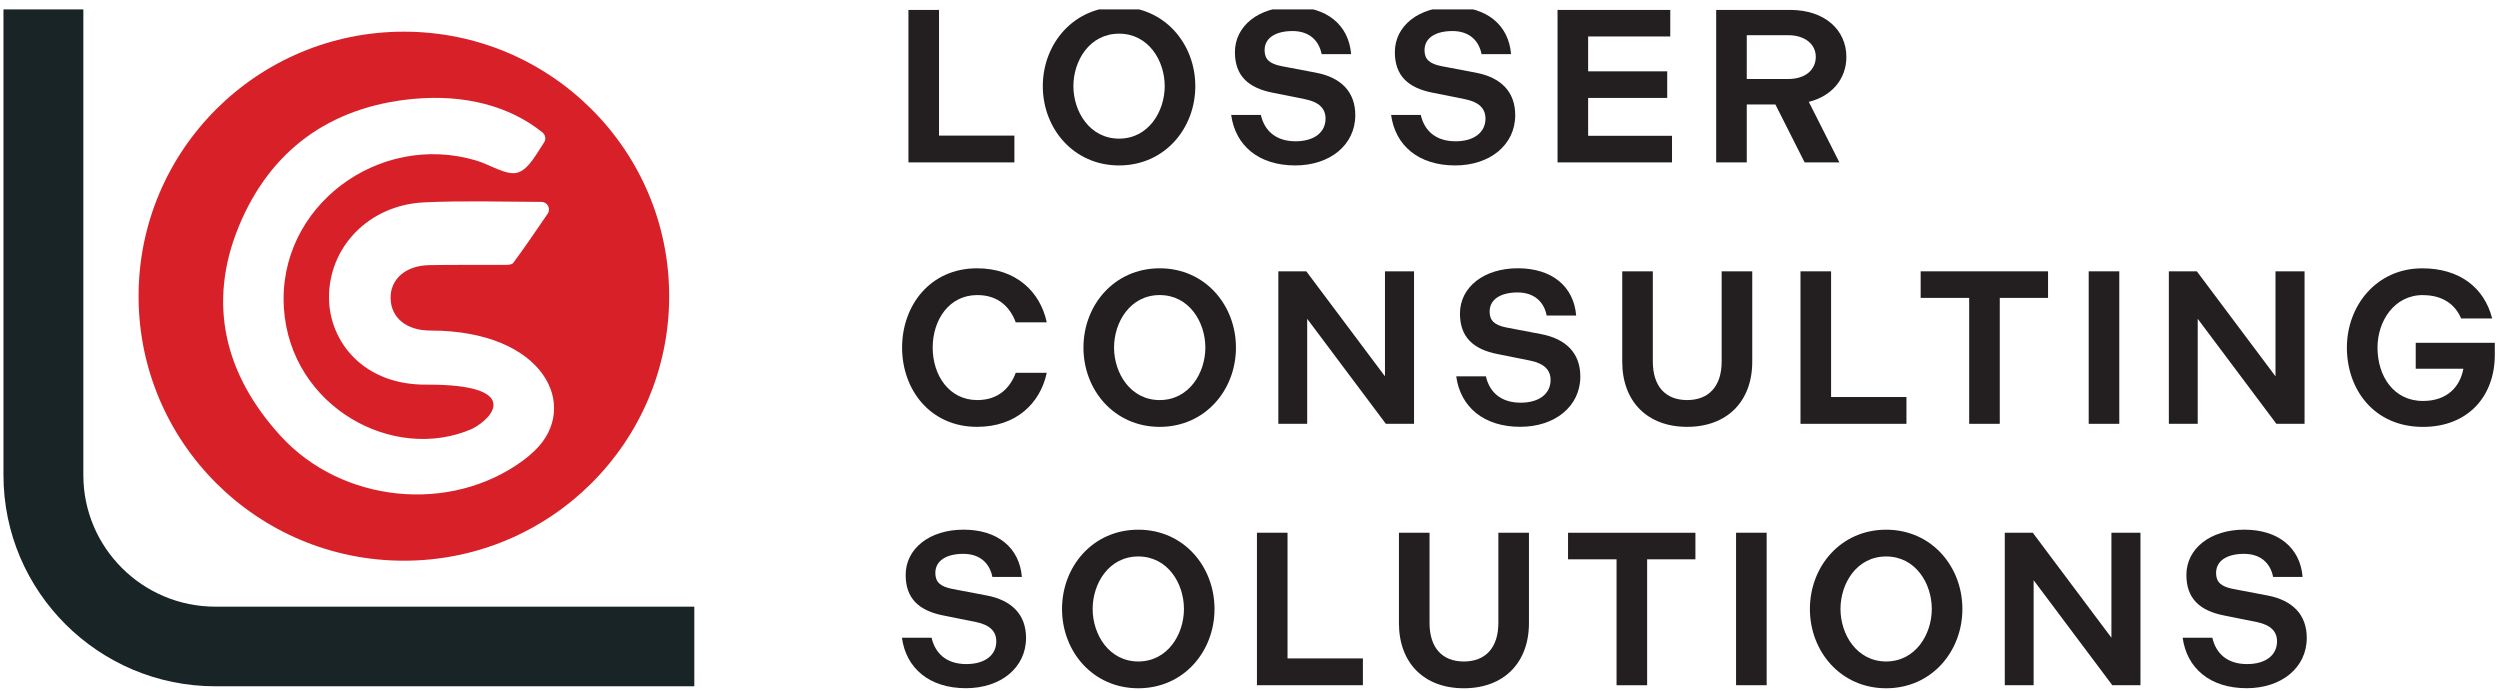 <svg xmlns="http://www.w3.org/2000/svg" width="228" height="63" viewBox="0 0 228 63" fill="none"><g clip-path="url(#clip0_182_195)"><path d="M82.849 0.905H85.639V12.368H92.513V14.812H82.849V0.905Z" fill="#231F20"></path><path d="M95.104 7.857C95.104 3.982 97.913 0.627 102.058 0.627C106.203 0.627 109.012 3.985 109.012 7.857C109.012 11.73 106.203 15.088 102.058 15.088C97.913 15.088 95.104 11.73 95.104 7.857ZM106.222 7.857C106.222 5.534 104.746 3.071 102.058 3.071C99.37 3.071 97.894 5.534 97.894 7.857C97.894 10.181 99.389 12.644 102.058 12.644C104.727 12.644 106.222 10.181 106.222 7.857Z" fill="#231F20"></path><path d="M112.28 10.481H114.99C115.31 11.891 116.326 12.885 118.159 12.885C119.874 12.885 120.89 12.052 120.89 10.819C120.89 9.886 120.293 9.31 119.038 9.05L116.071 8.455C113.84 8.018 112.625 6.906 112.625 4.759C112.625 2.355 114.796 0.627 117.904 0.627C121.011 0.627 123.006 2.275 123.223 4.939H120.533C120.293 3.706 119.417 2.832 117.882 2.832C116.347 2.832 115.331 3.449 115.331 4.58C115.331 5.394 115.77 5.813 116.866 6.03L119.995 6.625C122.326 7.062 123.602 8.394 123.602 10.5C123.602 13.223 121.291 15.088 118.122 15.088C114.794 15.088 112.662 13.279 112.283 10.479L112.28 10.481Z" fill="#231F20"></path><path d="M126.866 10.481H129.575C129.895 11.891 130.911 12.885 132.744 12.885C134.459 12.885 135.475 12.052 135.475 10.819C135.475 9.886 134.879 9.31 133.623 9.05L130.656 8.455C128.425 8.018 127.21 6.906 127.21 4.759C127.21 2.355 129.382 0.627 132.489 0.627C135.596 0.627 137.591 2.275 137.809 4.939H135.118C134.879 3.706 134.002 2.832 132.468 2.832C130.933 2.832 129.917 3.449 129.917 4.58C129.917 5.394 130.355 5.813 131.451 6.03L134.58 6.625C136.911 7.062 138.188 8.394 138.188 10.5C138.188 13.223 135.876 15.088 132.707 15.088C129.379 15.088 127.247 13.279 126.868 10.479L126.866 10.481Z" fill="#231F20"></path><path d="M142.048 0.905H152.329V3.328H144.838V6.507H152.05V8.93H144.838V12.387H152.488V14.81H142.048V0.905Z" fill="#231F20"></path><path d="M156.515 0.905H163.27C166.417 0.905 168.39 2.733 168.39 5.196C168.39 7.204 167.054 8.771 164.963 9.289L167.753 14.812H164.584L161.915 9.527H159.305V14.812H156.515V0.905ZM163.09 7.204C164.643 7.204 165.6 6.37 165.6 5.177C165.6 4.065 164.643 3.21 163.09 3.21H159.305V7.204H163.09Z" fill="#231F20"></path><path d="M82.271 31.7C82.271 27.864 84.822 24.469 89.107 24.469C92.652 24.469 94.865 26.594 95.464 29.395H92.634C92.136 28.063 91.099 26.91 89.126 26.91C86.556 26.91 85.061 29.175 85.061 31.7C85.061 34.224 86.556 36.486 89.126 36.486C91.099 36.486 92.134 35.334 92.634 34.002H95.464C94.867 36.802 92.655 38.928 89.107 38.928C84.822 38.928 82.271 35.529 82.271 31.697V31.7Z" fill="#231F20"></path><path d="M98.811 31.7C98.811 27.824 101.62 24.469 105.765 24.469C109.91 24.469 112.719 27.827 112.719 31.7C112.719 35.572 109.91 38.93 105.765 38.93C101.62 38.93 98.811 35.572 98.811 31.7ZM109.928 31.7C109.928 29.376 108.453 26.91 105.765 26.91C103.077 26.91 101.601 29.373 101.601 31.7C101.601 34.026 103.095 36.486 105.765 36.486C108.434 36.486 109.928 34.023 109.928 31.7Z" fill="#231F20"></path><path d="M116.584 24.745H119.135L126.309 34.321V24.745H128.96V38.652H126.39L119.216 29.076V38.652H116.584V24.745Z" fill="#231F20"></path><path d="M132.804 34.321H135.513C135.833 35.73 136.849 36.725 138.682 36.725C140.397 36.725 141.413 35.891 141.413 34.658C141.413 33.726 140.817 33.15 139.561 32.889L136.594 32.294C134.363 31.858 133.148 30.745 133.148 28.599C133.148 26.195 135.32 24.466 138.427 24.466C141.534 24.466 143.529 26.114 143.747 28.778H141.056C140.817 27.545 139.94 26.672 138.405 26.672C136.871 26.672 135.854 27.288 135.854 28.419C135.854 29.234 136.293 29.652 137.389 29.869L140.518 30.464C142.849 30.901 144.126 32.233 144.126 34.337C144.126 37.06 141.814 38.925 138.645 38.925C135.317 38.925 133.185 37.116 132.806 34.315L132.804 34.321Z" fill="#231F20"></path><path d="M147.948 32.989V24.745H150.738V32.97C150.738 35.253 151.913 36.486 153.867 36.486C155.821 36.486 157.015 35.253 157.015 32.97V24.745H159.805V32.989C159.805 36.626 157.493 38.928 153.867 38.928C150.241 38.928 147.948 36.623 147.948 32.989Z" fill="#231F20"></path><path d="M164.205 24.745H166.995V36.208H173.868V38.652H164.205V24.745Z" fill="#231F20"></path><path d="M179.589 27.168H175.164V24.745H186.782V27.168H182.379V38.652H179.589V27.168Z" fill="#231F20"></path><path d="M190.489 24.745H193.279V38.652H190.489V24.745Z" fill="#231F20"></path><path d="M197.8 24.745H200.351L207.525 34.321V24.745H210.176V38.652H207.606L200.432 29.076V38.652H197.8V24.745Z" fill="#231F20"></path><path d="M220.973 26.91C218.363 26.91 216.828 29.274 216.828 31.7C216.828 34.283 218.283 36.567 220.973 36.567C223.204 36.567 224.36 35.256 224.659 33.627H220.315V31.263H227.527V32.356C227.527 36.151 225.075 38.933 220.971 38.933C216.509 38.933 214.036 35.516 214.036 31.702C214.036 27.889 216.726 24.471 220.909 24.471C224.296 24.471 226.567 26.219 227.285 29.041H224.454C223.917 27.77 222.78 26.916 220.968 26.916L220.973 26.91Z" fill="#231F20"></path><path d="M82.253 58.16H84.962C85.282 59.57 86.298 60.564 88.131 60.564C89.846 60.564 90.862 59.731 90.862 58.498C90.862 57.565 90.266 56.989 89.01 56.729L86.043 56.134C83.812 55.697 82.597 54.585 82.597 52.438C82.597 50.034 84.769 48.305 87.876 48.305C90.983 48.305 92.978 49.954 93.195 52.618H90.505C90.266 51.385 89.389 50.511 87.854 50.511C86.32 50.511 85.303 51.127 85.303 52.258C85.303 53.073 85.742 53.491 86.838 53.708L89.967 54.303C92.298 54.74 93.575 56.072 93.575 58.176C93.575 60.899 91.263 62.764 88.094 62.764C84.766 62.764 82.634 60.955 82.255 58.155L82.253 58.16Z" fill="#231F20"></path><path d="M96.857 55.539C96.857 51.663 99.666 48.308 103.811 48.308C107.955 48.308 110.764 51.666 110.764 55.539C110.764 59.412 107.955 62.77 103.811 62.77C99.666 62.77 96.857 59.412 96.857 55.539ZM107.977 55.539C107.977 53.215 106.501 50.75 103.813 50.75C101.125 50.75 99.65 53.213 99.65 55.539C99.65 57.865 101.144 60.326 103.813 60.326C106.482 60.326 107.977 57.863 107.977 55.539Z" fill="#231F20"></path><path d="M114.633 48.584H117.423V60.047H124.296V62.491H114.633V48.584Z" fill="#231F20"></path><path d="M127.583 56.831V48.587H130.374V56.812C130.374 59.095 131.548 60.328 133.502 60.328C135.457 60.328 136.65 59.095 136.65 56.812V48.587H139.44V56.831C139.44 60.468 137.129 62.77 133.502 62.77C129.876 62.77 127.583 60.465 127.583 56.831Z" fill="#231F20"></path><path d="M147.429 51.01H143.005V48.587H154.622V51.01H150.219V62.494H147.429V51.01Z" fill="#231F20"></path><path d="M158.329 48.584H161.119V62.491H158.329V48.584Z" fill="#231F20"></path><path d="M165.063 55.539C165.063 51.663 167.872 48.308 172.016 48.308C176.161 48.308 178.97 51.666 178.97 55.539C178.97 59.412 176.161 62.77 172.016 62.77C167.872 62.77 165.063 59.412 165.063 55.539ZM176.18 55.539C176.18 53.215 174.704 50.75 172.016 50.75C169.328 50.75 167.853 53.213 167.853 55.539C167.853 57.865 169.347 60.326 172.016 60.326C174.686 60.326 176.18 57.863 176.18 55.539Z" fill="#231F20"></path><path d="M182.836 48.584H185.387L192.561 58.16V48.584H195.211V62.491H192.642L185.467 52.915V62.491H182.836V48.584Z" fill="#231F20"></path><path d="M199.055 58.16H201.765C202.085 59.57 203.101 60.564 204.934 60.564C206.649 60.564 207.665 59.731 207.665 58.498C207.665 57.565 207.068 56.989 205.813 56.729L202.845 56.134C200.614 55.697 199.399 54.585 199.399 52.438C199.399 50.034 201.571 48.305 204.679 48.305C207.786 48.305 209.78 49.954 209.998 52.618H207.308C207.068 51.385 206.192 50.511 204.657 50.511C203.122 50.511 202.106 51.127 202.106 52.258C202.106 53.073 202.544 53.491 203.641 53.708L206.77 54.303C209.1 54.74 210.377 56.072 210.377 58.176C210.377 60.899 208.066 62.764 204.896 62.764C201.569 62.764 199.437 60.955 199.058 58.155L199.055 58.16Z" fill="#231F20"></path><path d="M36.833 2.889C23.471 2.889 12.638 13.689 12.638 27.012C12.638 40.335 23.471 51.136 36.833 51.136C50.195 51.136 61.028 40.335 61.028 27.012C61.028 13.689 50.195 2.889 36.833 2.889ZM48.795 41.072C48.445 41.41 48.096 41.71 47.746 41.967C41.091 46.898 31.177 45.877 25.589 39.756C20.479 34.16 18.888 27.65 21.788 20.625C24.635 13.732 30.062 9.752 37.631 9.026C42.365 8.57 46.502 9.675 49.475 12.081C49.754 12.306 49.813 12.703 49.615 13.001C48.9 14.067 48.26 15.356 47.279 15.718C46.276 16.088 44.757 15.04 43.459 14.649C34.513 11.961 25.288 18.865 25.893 28.106C26.479 37.092 35.879 42.259 43.069 39.105C45.163 38.025 47.4 35.079 39.051 35.079C33.15 35.197 30.065 31.153 30.005 27.243C29.936 22.544 33.648 18.69 38.685 18.455C42.134 18.294 45.593 18.393 49.383 18.414C49.934 18.417 50.257 19.036 49.948 19.492C48.859 21.086 47.862 22.552 46.808 23.978C46.639 24.206 46.026 24.152 45.617 24.155C43.454 24.174 41.287 24.136 39.12 24.182C36.967 24.227 35.572 25.484 35.623 27.237C35.675 29.011 37.096 30.145 39.239 30.145C49.709 30.145 52.91 37.103 48.795 41.069V41.072Z" fill="#D72027"></path><path d="M63.321 62.588H19.632C8.982 62.588 0.316 53.95 0.316 43.331V0.857H7.601V43.331C7.601 49.946 12.998 55.327 19.632 55.327H63.321V62.59V62.588Z" fill="#182425"></path></g><defs><clipPath id="clip0_182_195"><rect width="227.211" height="61.913" fill="white" transform="translate(0.316 0.857)"></rect></clipPath></defs></svg>